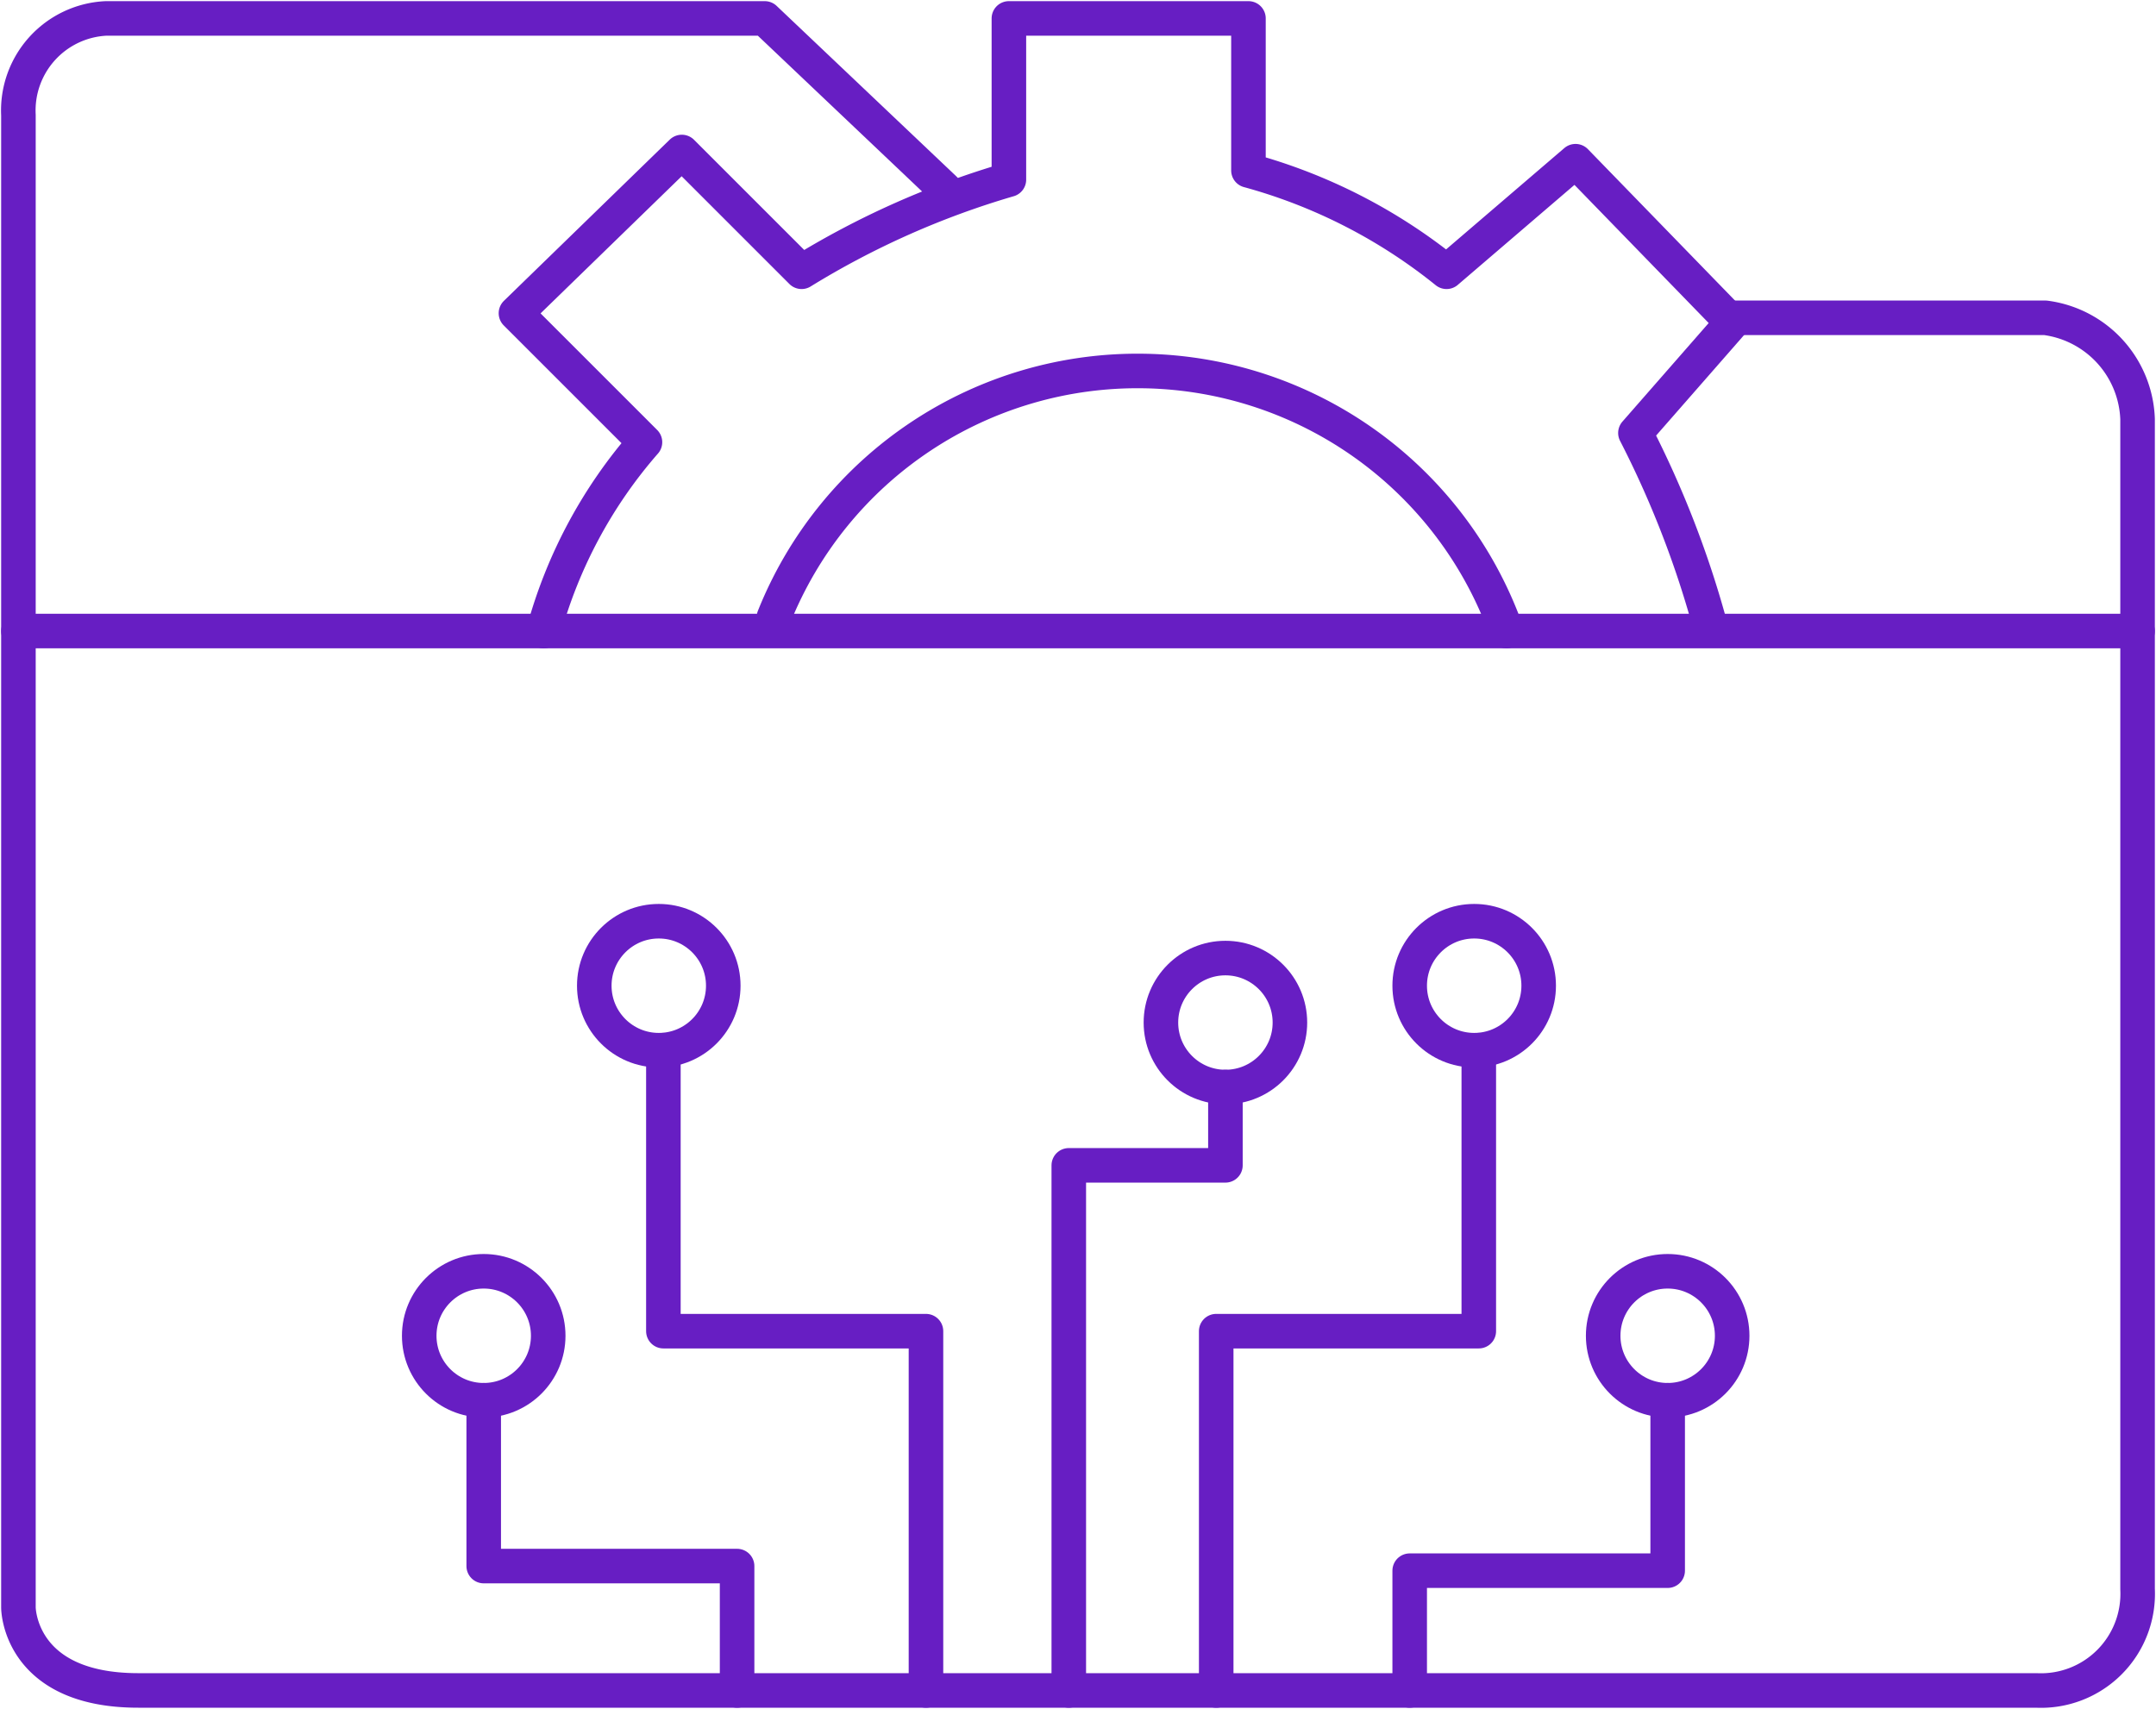 <svg id="Layer_1" data-name="Layer 1" xmlns="http://www.w3.org/2000/svg" viewBox="0 0 46.8 37.1"><defs><style>.cls-1{fill:none;stroke:#671ec3;stroke-linecap:round;stroke-linejoin:round;stroke-width:0.75px;}</style></defs><title>Seamless integration</title><path class="cls-1" d="M22.1,10.6,18.2,6.9H3.9A2,2,0,0,0,2,9V41.4s0,1.8,2.6,1.8H45.8A2.1,2.1,0,0,0,48,41V15.6a2.3,2.3,0,0,0-2-2.2H39.2" transform="translate(-1.6 -6.5)"/><path class="cls-1" d="M13.4,20.2a10.4,10.4,0,0,1,2.2-4.1l-2.8-2.8,3.6-3.5L19,12.4a18.4,18.4,0,0,1,4.5-2V6.9h5.2v3.3A11.8,11.8,0,0,1,33,12.4L35.8,10l3.4,3.5-2.1,2.4A21.5,21.5,0,0,1,38.7,20" transform="translate(-1.6 -6.5)"/><path class="cls-1" d="M18.4,19.9a8.5,8.5,0,0,1,15.9.3" transform="translate(-1.6 -6.5)"/><line class="cls-1" x1="0.4" y1="13.7" x2="46.4" y2="13.7"/><polyline class="cls-1" points="30.6 36.7 30.6 34.1 36.2 34.1 36.2 30.4"/><polyline class="cls-1" points="26.4 36.7 26.4 28.9 32.1 28.9 32.1 22.8"/><polyline class="cls-1" points="23.2 36.7 23.2 25.3 26.6 25.3 26.6 23.6"/><polyline class="cls-1" points="20.1 36.7 20.1 28.9 14.4 28.9 14.4 22.8"/><polyline class="cls-1" points="16 36.7 16 34 10.5 34 10.5 30.4"/><circle class="cls-1" cx="36.2" cy="29" r="1.4"/><circle class="cls-1" cx="32" cy="21.4" r="1.4"/><circle class="cls-1" cx="26.6" cy="22.2" r="1.4"/><circle class="cls-1" cx="14.3" cy="21.4" r="1.4"/><circle class="cls-1" cx="10.5" cy="29" r="1.4"/></svg>